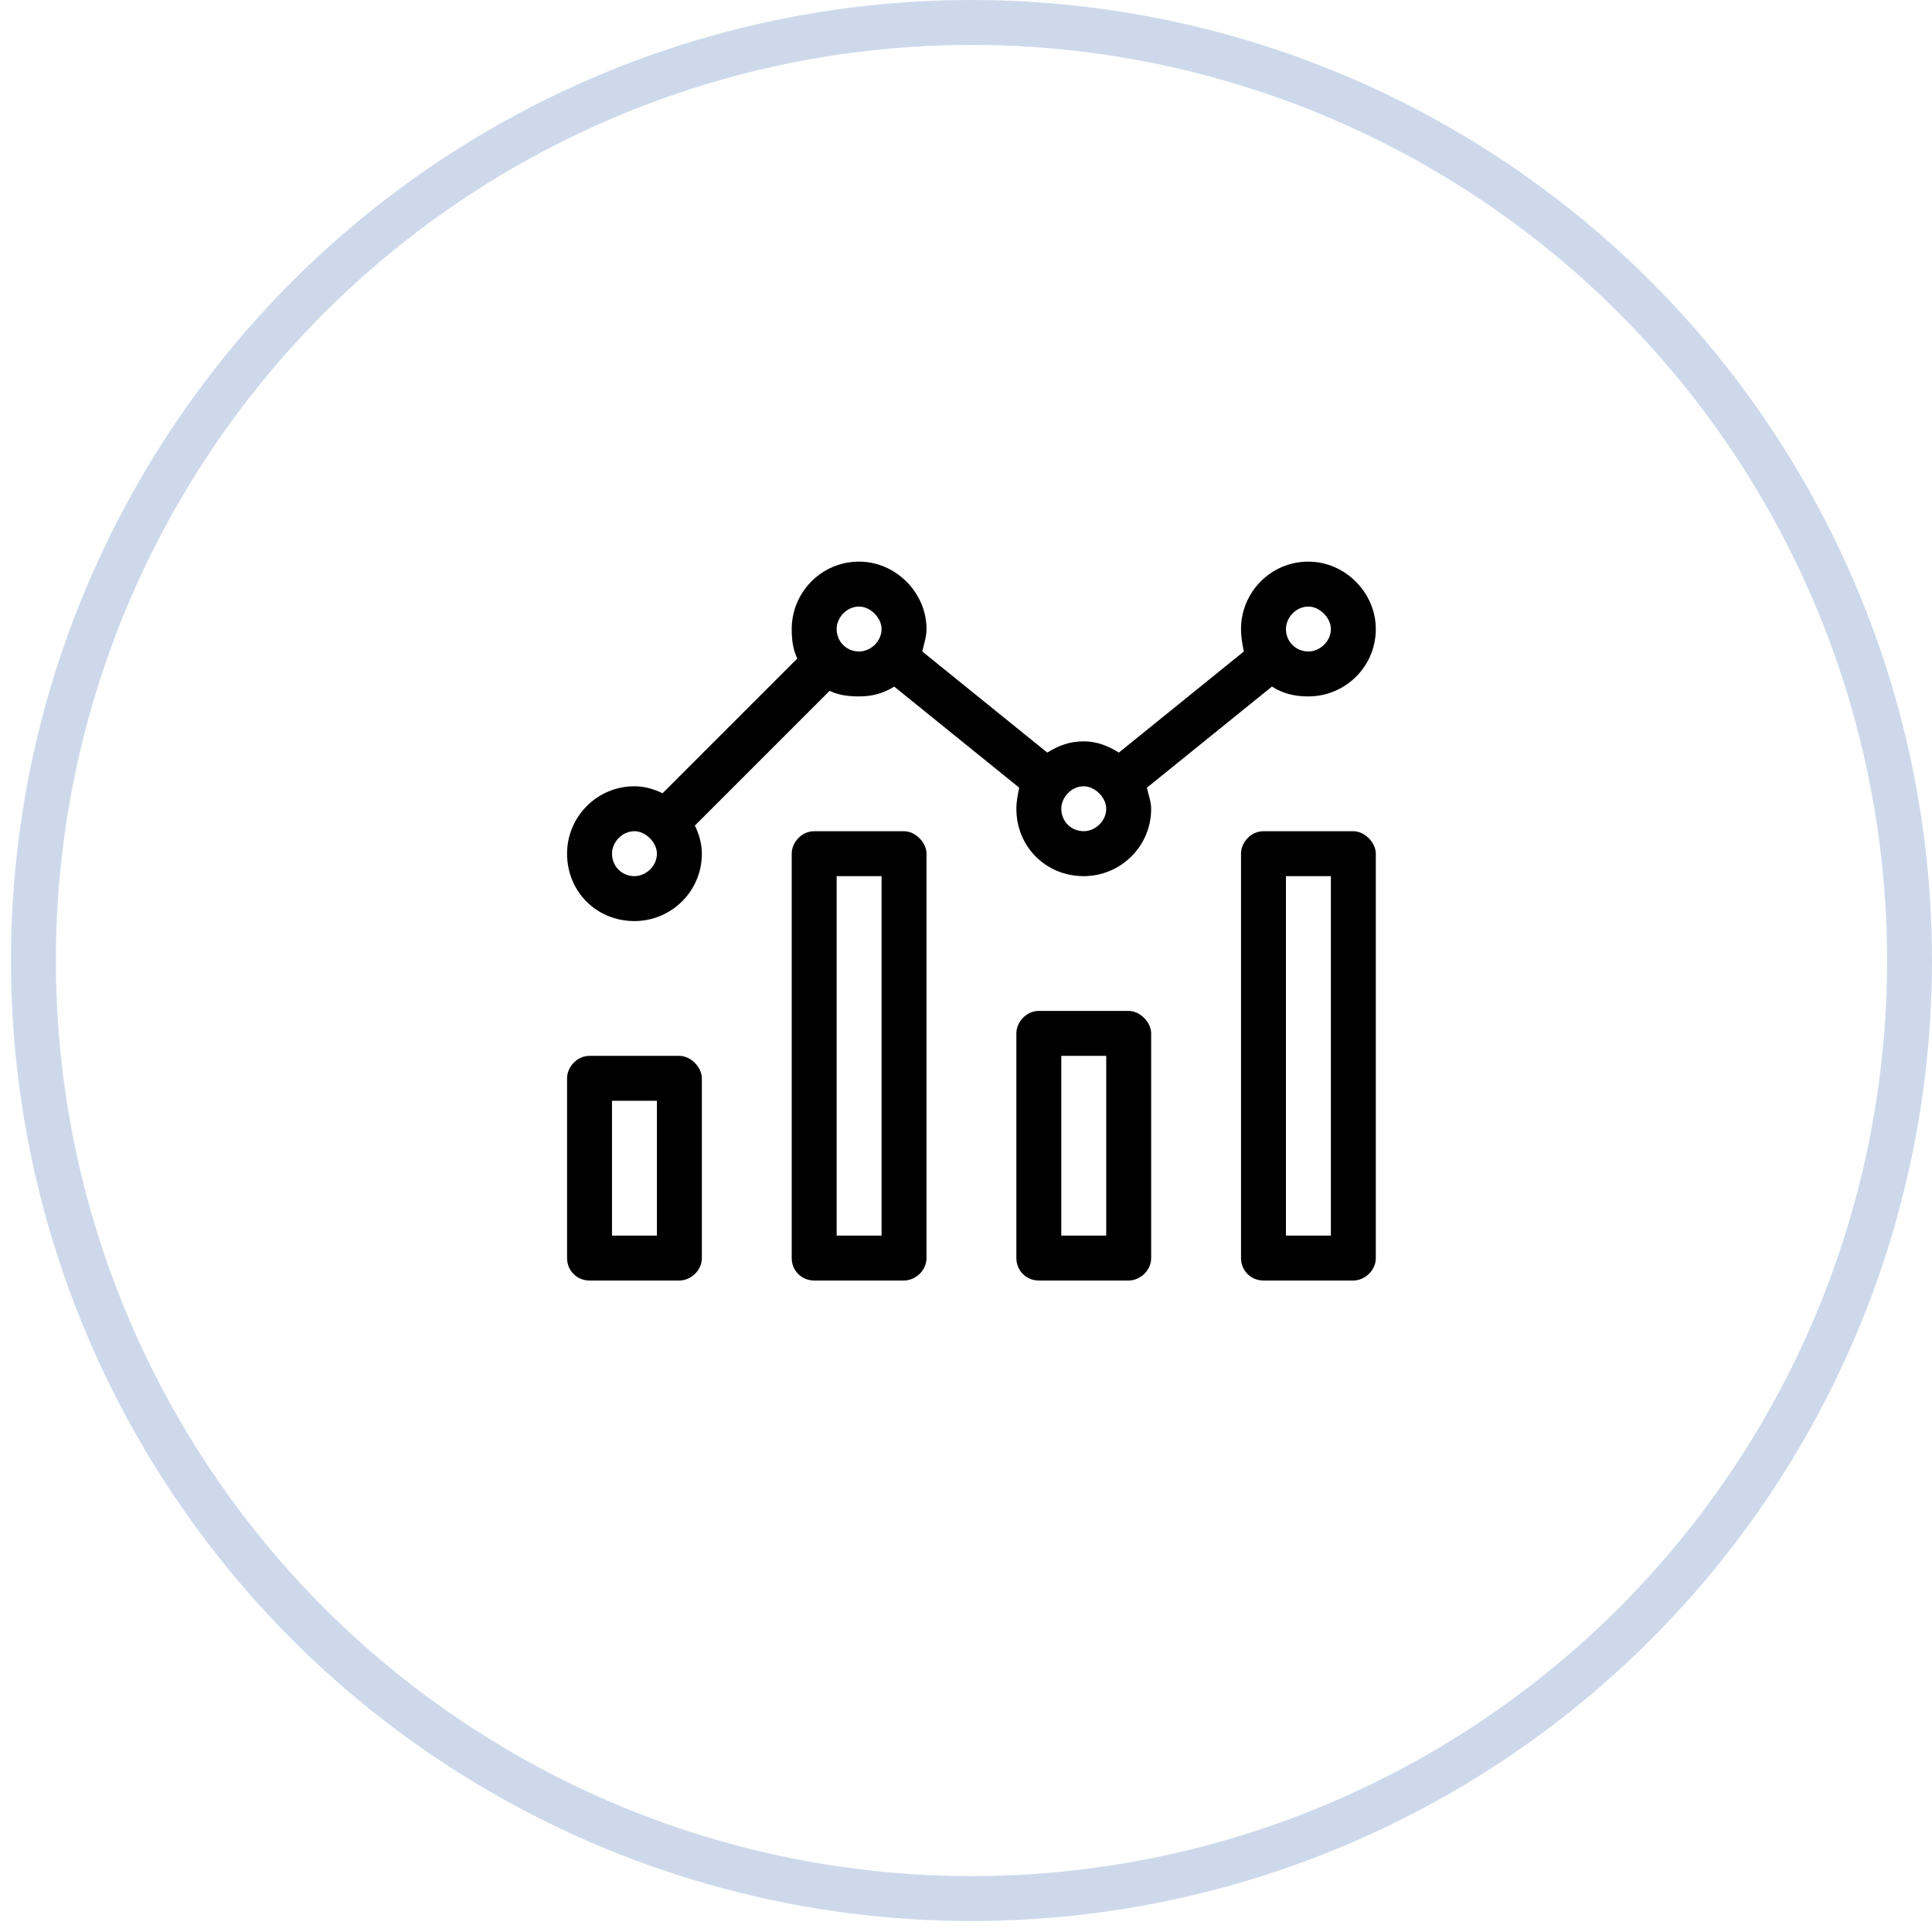 <svg width="43" height="43" viewBox="0 0 43 43" fill="none" xmlns="http://www.w3.org/2000/svg">
<circle opacity="0.2" cx="21.622" cy="21.378" r="20.878" stroke="#06429E"/>
<path d="M15.121 23.5H13.121C12.84 23.5 12.621 23.75 12.621 24V28C12.621 28.281 12.84 28.5 13.121 28.5H15.121C15.371 28.5 15.621 28.281 15.621 28V24C15.621 23.75 15.371 23.5 15.121 23.5ZM14.621 27.5H13.621V24.5H14.621V27.5ZM30.121 18.5H28.121C27.84 18.5 27.621 18.75 27.621 19V28C27.621 28.281 27.84 28.5 28.121 28.5H30.121C30.371 28.5 30.621 28.281 30.621 28V19C30.621 18.75 30.371 18.5 30.121 18.5ZM29.621 27.5H28.621V19.5H29.621V27.5ZM28.309 15.281C28.559 15.438 28.809 15.5 29.121 15.5C29.934 15.5 30.621 14.844 30.621 14C30.621 13.188 29.934 12.5 29.121 12.5C28.277 12.5 27.621 13.188 27.621 14C27.621 14.188 27.652 14.344 27.684 14.5L24.902 16.75C24.652 16.594 24.402 16.5 24.121 16.5C23.809 16.5 23.559 16.594 23.309 16.75L20.527 14.5C20.559 14.344 20.621 14.188 20.621 14C20.621 13.188 19.934 12.5 19.121 12.5C18.277 12.5 17.621 13.188 17.621 14C17.621 14.25 17.652 14.469 17.746 14.656L14.746 17.656C14.559 17.562 14.34 17.5 14.121 17.5C13.277 17.5 12.621 18.188 12.621 19C12.621 19.844 13.277 20.5 14.121 20.5C14.934 20.5 15.621 19.844 15.621 19C15.621 18.781 15.559 18.562 15.465 18.375L18.465 15.375C18.652 15.469 18.871 15.5 19.121 15.5C19.402 15.5 19.652 15.438 19.902 15.281L22.684 17.531C22.652 17.688 22.621 17.844 22.621 18C22.621 18.844 23.277 19.5 24.121 19.5C24.934 19.5 25.621 18.844 25.621 18C25.621 17.844 25.559 17.688 25.527 17.531L28.309 15.281ZM29.121 13.5C29.371 13.5 29.621 13.75 29.621 14C29.621 14.281 29.371 14.5 29.121 14.5C28.84 14.5 28.621 14.281 28.621 14C28.621 13.75 28.84 13.5 29.121 13.5ZM14.121 19.5C13.84 19.5 13.621 19.281 13.621 19C13.621 18.75 13.84 18.5 14.121 18.5C14.371 18.5 14.621 18.75 14.621 19C14.621 19.281 14.371 19.5 14.121 19.5ZM19.121 14.5C18.84 14.5 18.621 14.281 18.621 14C18.621 13.75 18.84 13.5 19.121 13.5C19.371 13.5 19.621 13.75 19.621 14C19.621 14.281 19.371 14.5 19.121 14.5ZM24.121 18.5C23.84 18.5 23.621 18.281 23.621 18C23.621 17.75 23.84 17.5 24.121 17.5C24.371 17.5 24.621 17.75 24.621 18C24.621 18.281 24.371 18.5 24.121 18.5ZM20.121 18.5H18.121C17.84 18.5 17.621 18.75 17.621 19V28C17.621 28.281 17.84 28.5 18.121 28.5H20.121C20.371 28.5 20.621 28.281 20.621 28V19C20.621 18.75 20.371 18.5 20.121 18.5ZM19.621 27.5H18.621V19.5H19.621V27.5ZM25.121 22.5H23.121C22.84 22.5 22.621 22.75 22.621 23V28C22.621 28.281 22.84 28.5 23.121 28.5H25.121C25.371 28.5 25.621 28.281 25.621 28V23C25.621 22.75 25.371 22.5 25.121 22.5ZM24.621 27.5H23.621V23.5H24.621V27.5Z" fill="black"/>
</svg>
